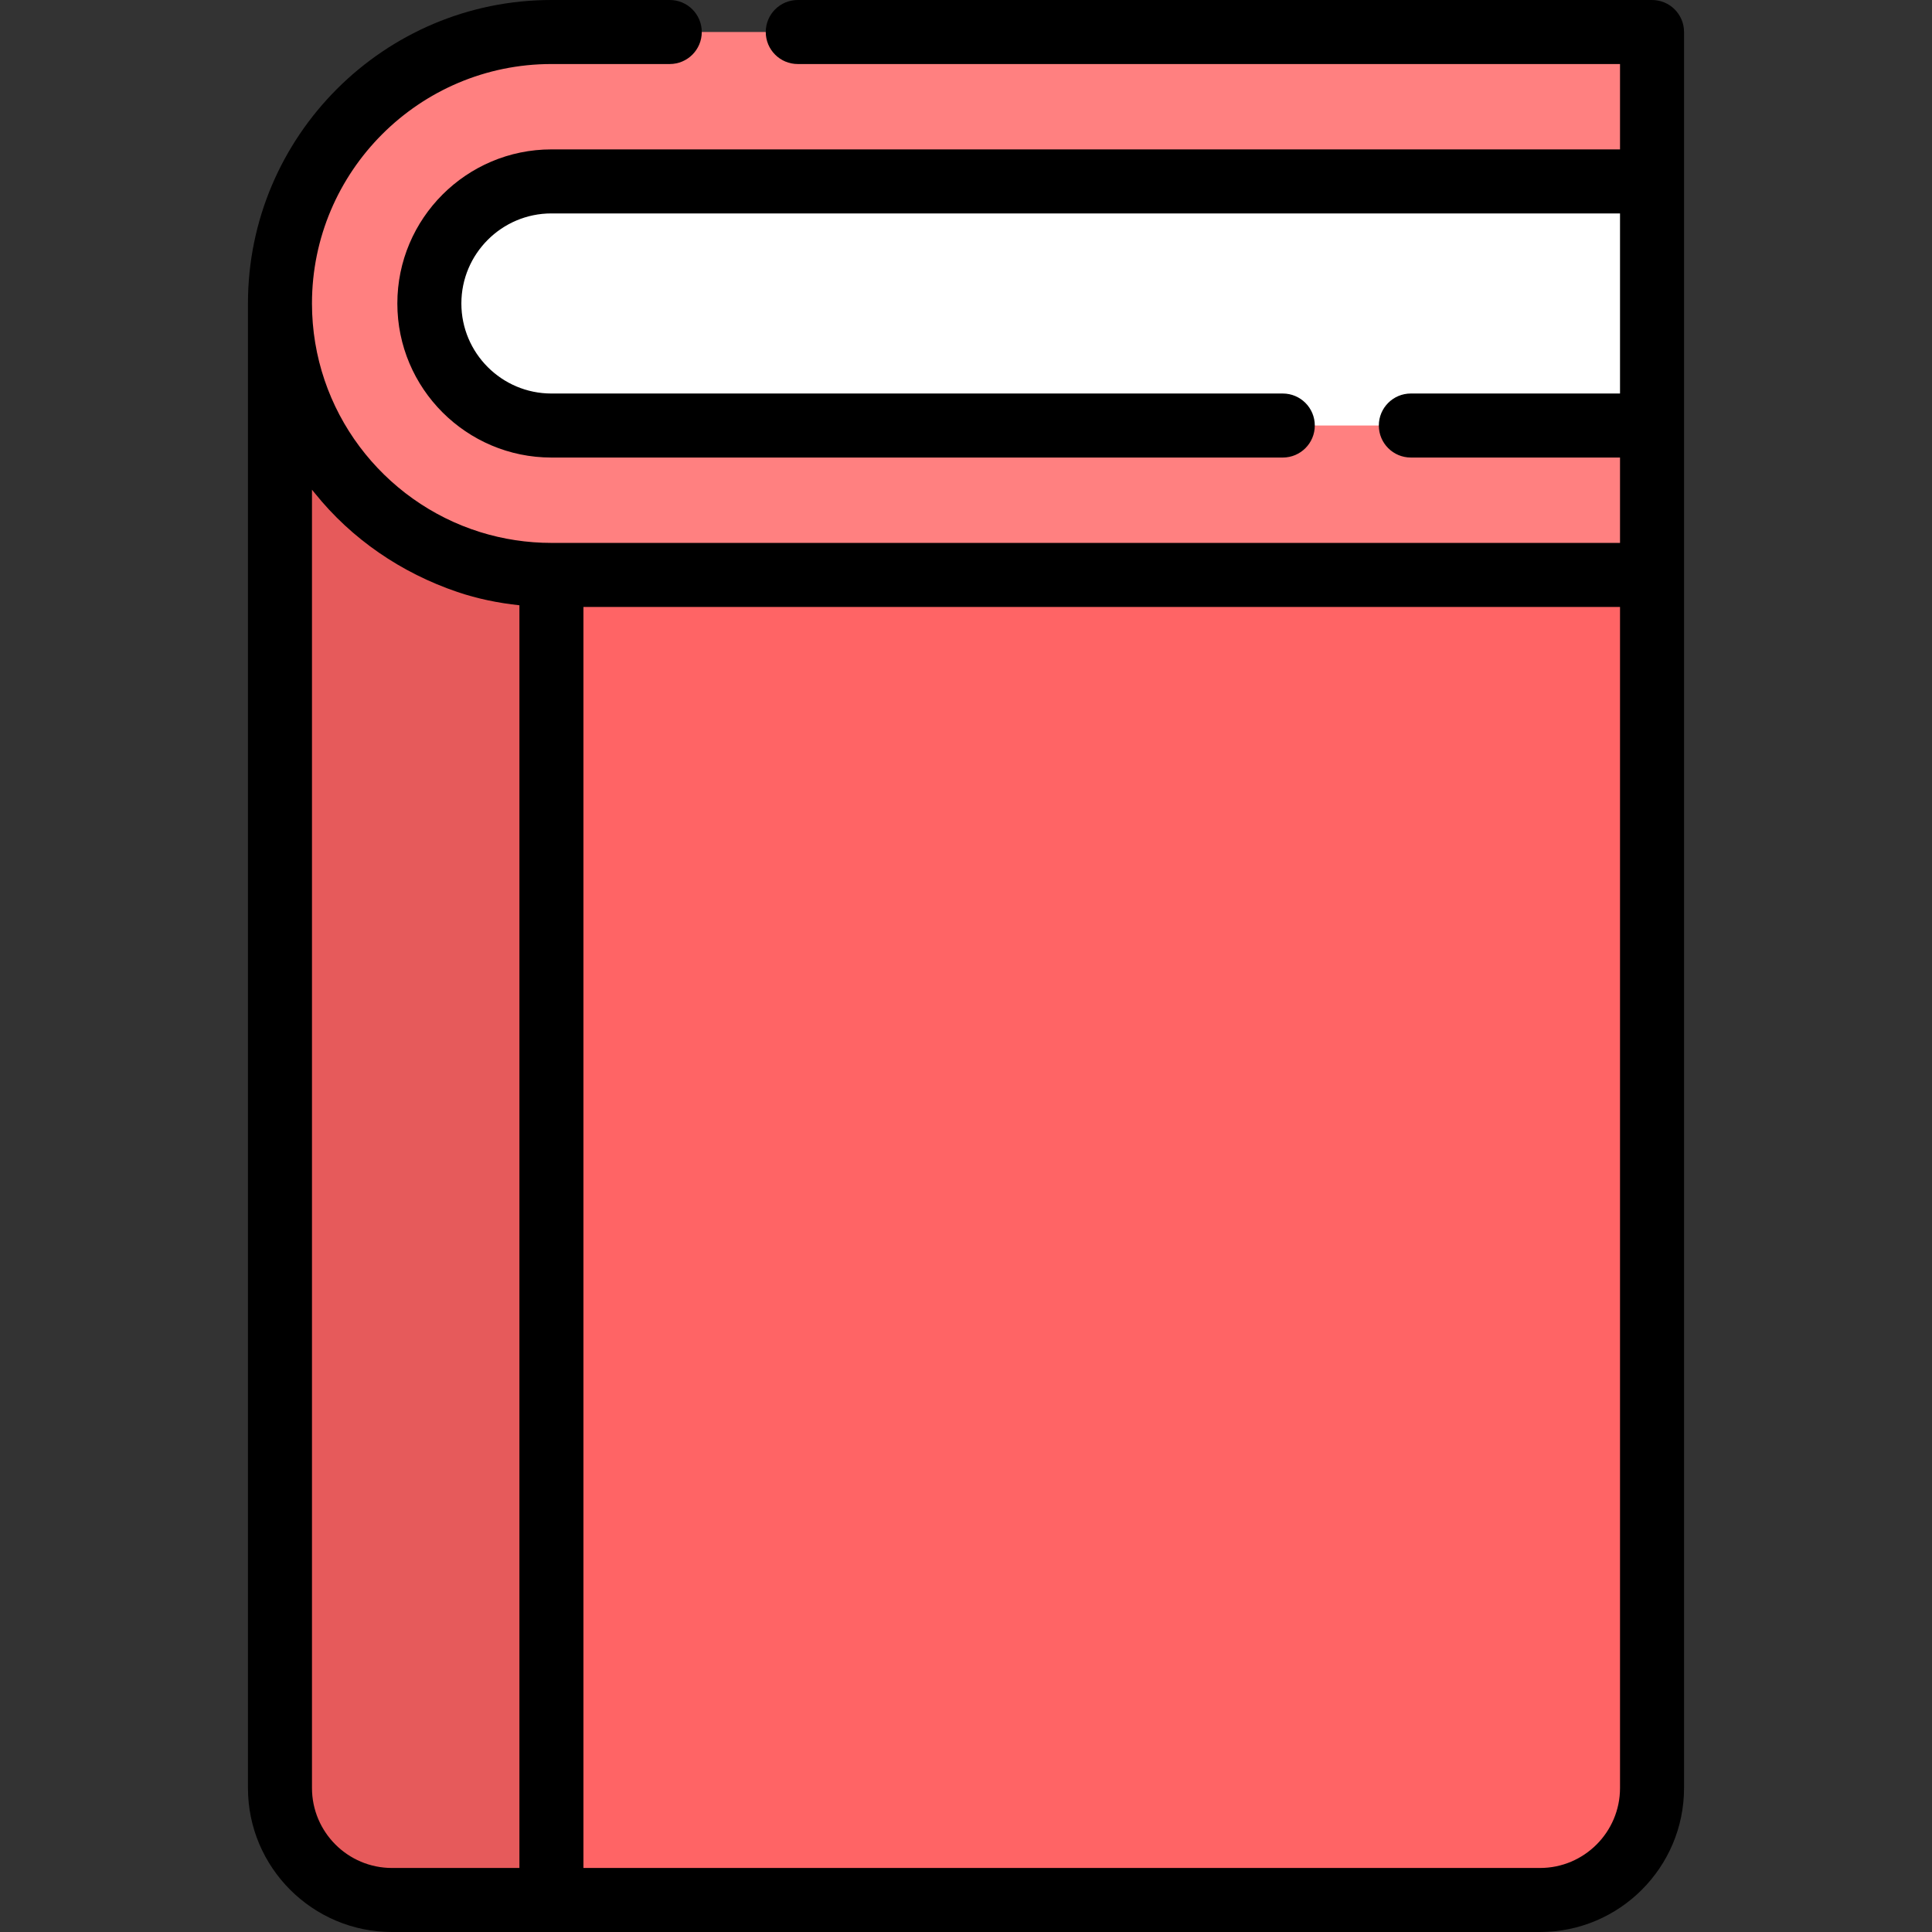 <?xml version="1.0" encoding="iso-8859-1"?><!--Uploaded to: SVG Repo, www.svgrepo.com, Generator: SVG Repo Mixer Tools--><svg height="800px" width="800px" version="1.1" id="Layer_1" xmlns="http://www.w3.org/2000/svg" xmlns:xlink="http://www.w3.org/1999/xlink" viewBox="0 0 512 512" xml:space="preserve"><rect x="0" y="0" width="512" height="512" fill="#333333" stroke="none"/><path style="fill:#FF6465;" d="M146.132,80.423l-35.97,201.684l35.97,221.409H408.13c16.39,0,29.676-13.286,29.676-29.675V112.769
	L146.132,80.423z"/><path style="fill:#E65A5B;" d="M74.194,80.423v393.418c0,16.389,13.286,29.675,29.676,29.675h42.263V80.423H74.194z"/><g><polygon style="fill:#FFFFFF;" points="437.806,112.77 137.533,129.579 96.783,80.422 137.533,31.266 437.806,48.076 	"/><path style="fill:#FFFFFF;" d="M146.132,112.769c-17.836,0-32.347-14.51-32.347-32.346s14.511-32.347,32.347-32.347h291.674v64.693
		H146.132z"/></g><path style="fill:#FF8080;" d="M146.132,48.076h291.674V8.484H146.132c-39.731,0-71.938,32.208-71.938,71.938v0.001
	c0,39.73,32.208,71.938,71.938,71.938h291.674V112.77H146.132c-17.837,0-32.347-14.51-32.347-32.347S128.297,48.076,146.132,48.076z
	"/><path d="M437.806,0H211.417c-4.685,0-8.484,3.799-8.484,8.484s3.799,8.484,8.484,8.484h217.905v22.624h-283.19
	c-22.514,0-40.83,18.316-40.83,40.832c0,22.514,18.316,40.83,40.83,40.83h193.82c4.685,0,8.484-3.799,8.484-8.484
	c0-4.685-3.799-8.484-8.484-8.484h-193.82c-13.158,0-23.863-10.704-23.863-23.863s10.704-23.864,23.863-23.864h283.19v47.725
	h-55.434c-4.685,0-8.484,3.799-8.484,8.484c0,4.685,3.799,8.484,8.484,8.484h55.434v22.624h-283.19
	c-6.382,0-12.754-0.959-18.849-2.857c-25.814-8.046-44.606-32.169-44.606-60.598c0.001-34.988,28.466-63.453,63.455-63.453h31.362
	c4.685,0,8.484-3.799,8.484-8.484S182.18,0,177.495,0h-31.362C101.787,0,65.71,36.078,65.71,80.423v393.418
	c0,21.041,17.118,38.159,38.16,38.159h42.263H408.13c21.041,0,38.16-17.118,38.16-38.159V8.484C446.29,3.799,442.492,0,437.806,0z
	 M137.648,495.032H103.87c-11.685,0-21.192-9.507-21.192-21.191V129.781c0.225,0.288,0.466,0.562,0.695,0.847
	c9.812,12.244,22.988,21.202,37.814,26.243c5.308,1.804,10.889,2.943,16.462,3.53V495.032z M429.322,473.841
	c0,11.685-9.507,21.191-21.192,21.191H154.616V160.845h274.706V473.841z"/></svg>